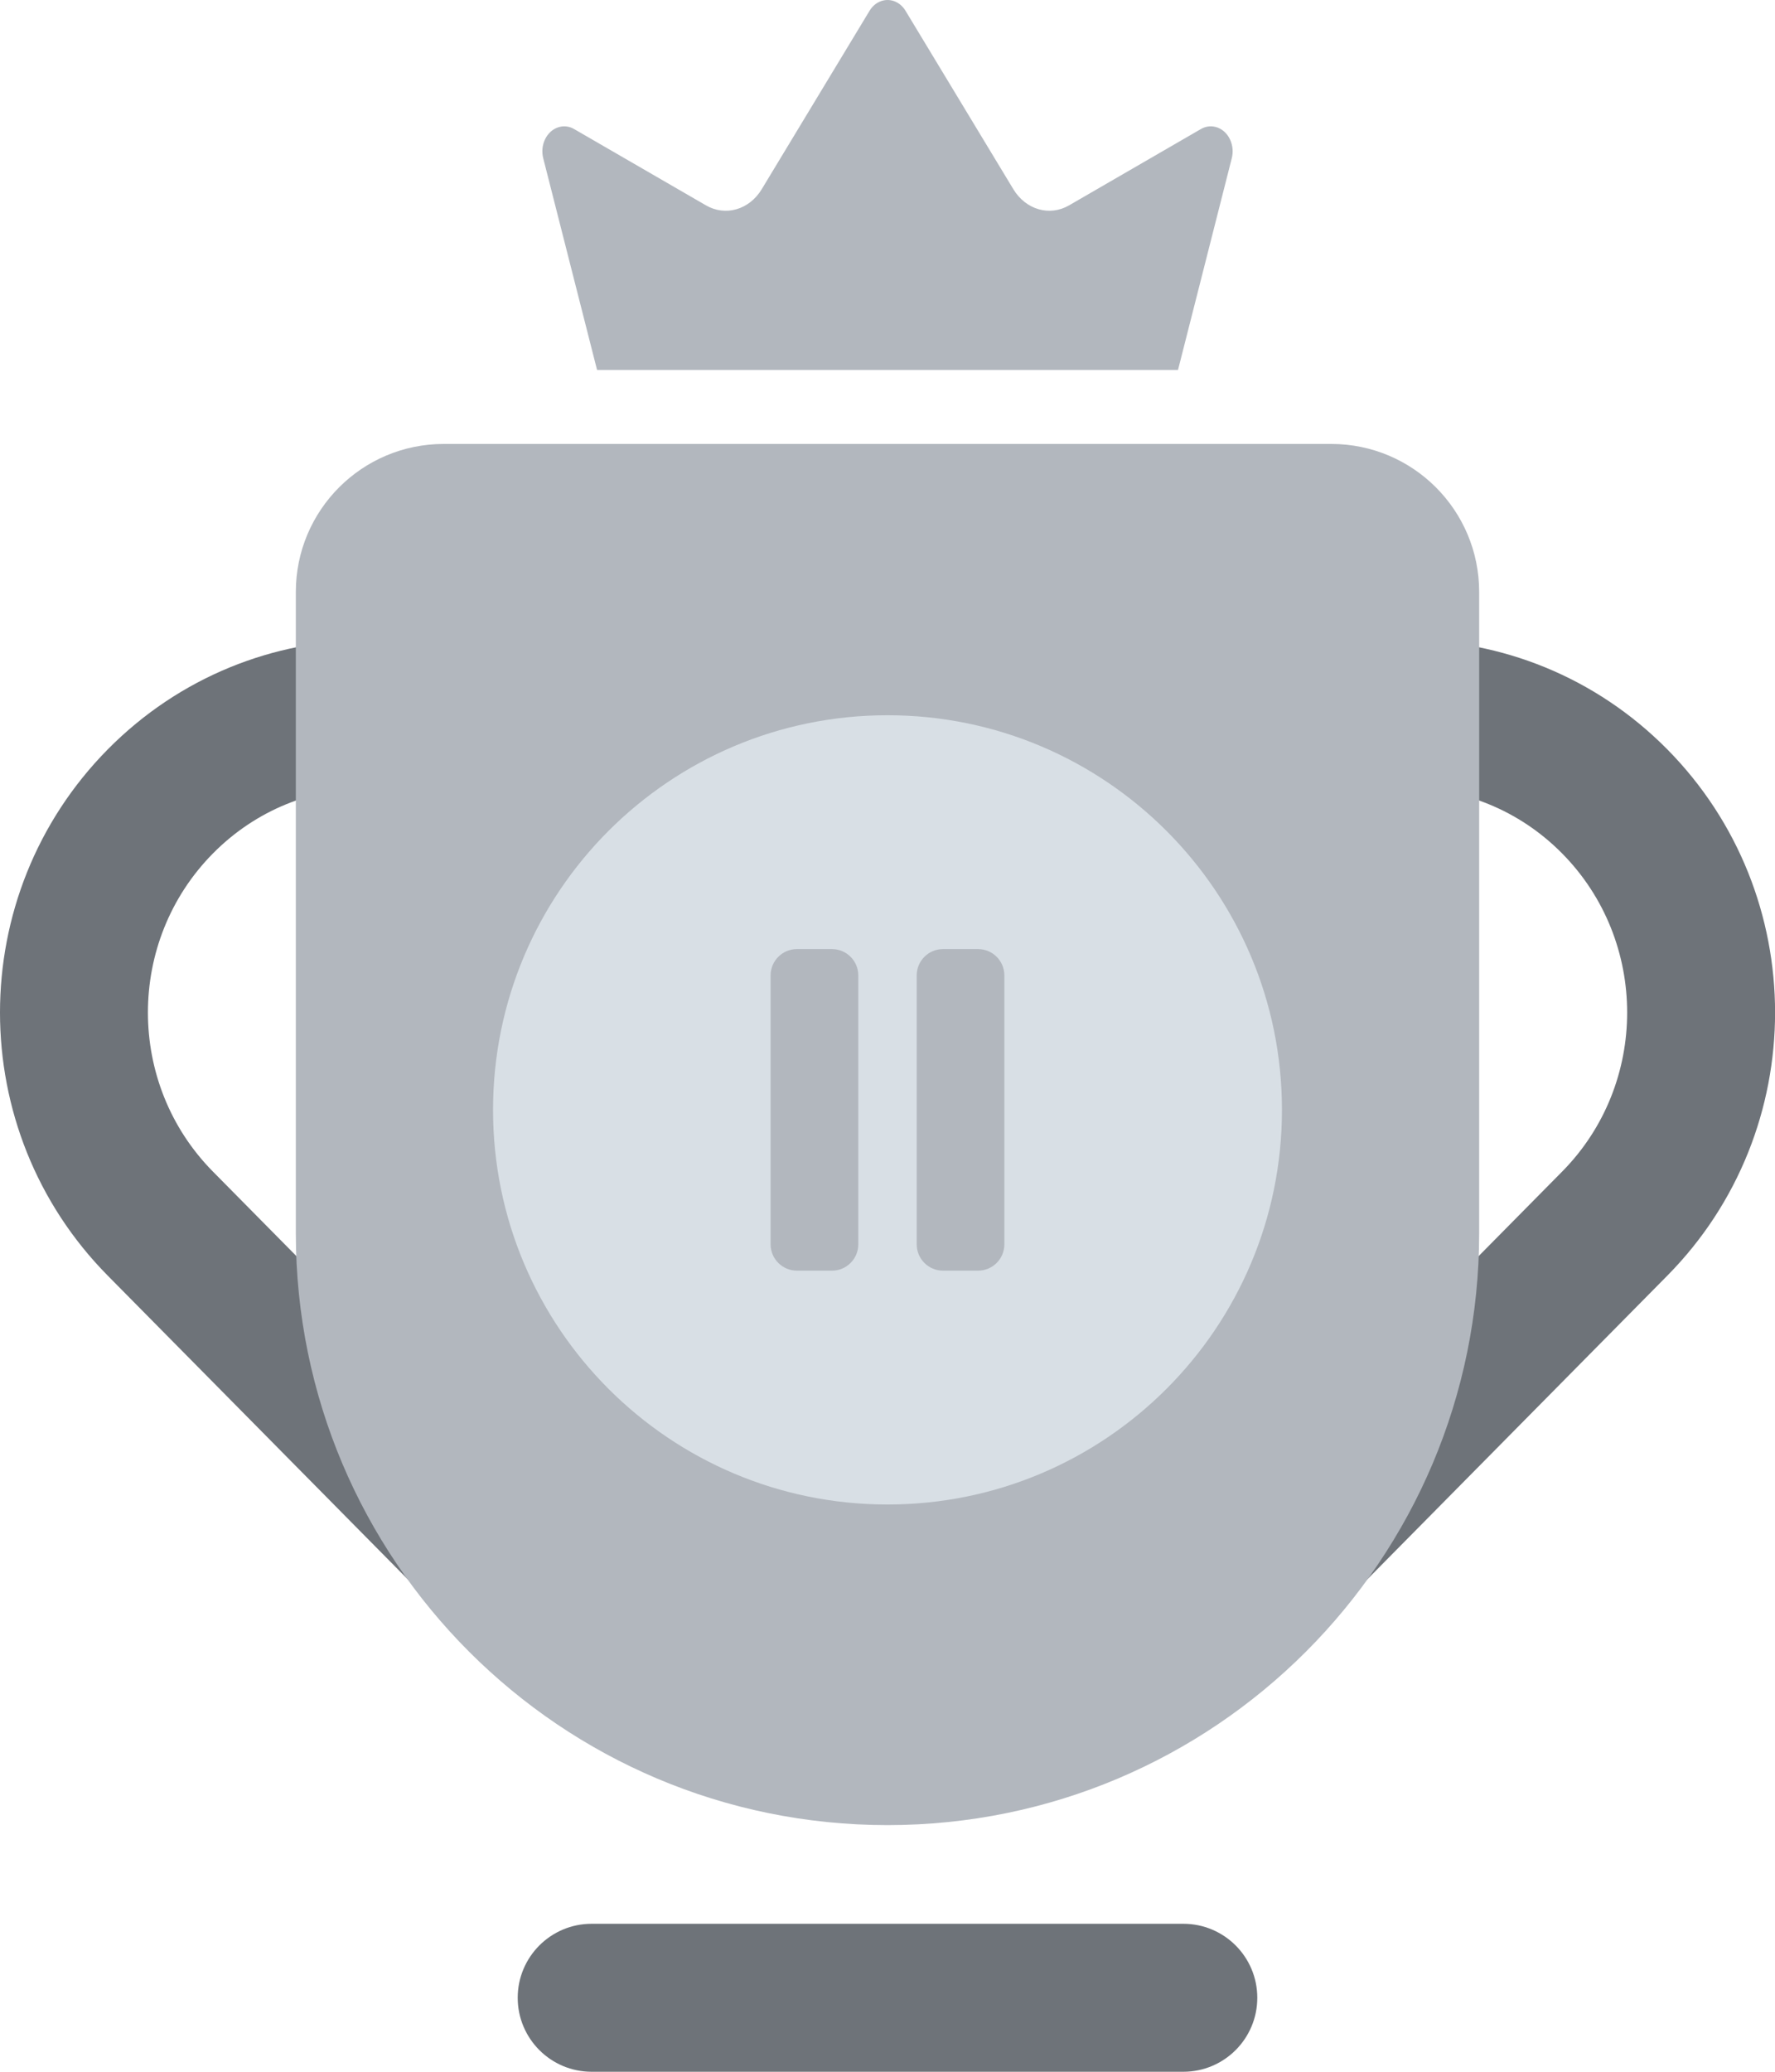 <svg width="48" height="56" viewBox="0 0 48 56" fill="none" xmlns="http://www.w3.org/2000/svg">
<path fill-rule="evenodd" clip-rule="evenodd" d="M2.913 20.257C-0.971 24.188 -0.971 30.55 2.913 34.48L12.661 44.343C15.725 47.444 20.294 48.106 24.001 46.33C27.708 48.106 32.277 47.444 35.341 44.343L45.089 34.48C48.973 30.55 48.973 24.188 45.089 20.257C41.191 16.314 34.863 16.314 30.966 20.257L24.001 27.304L17.036 20.257C13.139 16.314 6.81 16.314 2.913 20.257ZM32.496 41.531C31.216 42.826 29.502 43.41 27.831 43.283L33.812 37.231L26.813 30.15L33.811 23.069C36.142 20.71 39.912 20.71 42.244 23.069C44.588 25.441 44.588 29.297 42.244 31.668L32.496 41.531ZM28.187 37.231L24.001 32.995L19.815 37.231L24.001 41.468L28.187 37.231ZM14.19 37.231L21.189 30.15L14.191 23.069C11.86 20.71 8.09 20.71 5.758 23.069C3.414 25.441 3.414 29.297 5.758 31.668L15.505 41.531C16.786 42.826 18.5 43.41 20.171 43.283L14.19 37.231Z" fill="#6E7379"/>
<path d="M16 52H32C33.105 52 34 52.895 34 54C34 55.105 33.105 56 32 56H16C14.895 56 14 55.105 14 54C14 52.895 14.895 52 16 52Z" fill="#6E7379"/>
<path d="M31.856 10H16.146L14.69 4.277C14.599 3.92 14.78 3.545 15.093 3.442C15.237 3.394 15.391 3.41 15.525 3.488L19.091 5.551C19.619 5.856 20.263 5.67 20.599 5.114L23.515 0.291C23.7 -0.015 24.068 -0.092 24.337 0.119C24.396 0.166 24.447 0.224 24.487 0.291L27.403 5.114C27.739 5.669 28.383 5.856 28.91 5.551L32.475 3.488C32.766 3.319 33.122 3.452 33.269 3.784C33.337 3.937 33.352 4.113 33.31 4.277L31.856 10Z" fill="#B2B7BE"/>
<path d="M12 12C9.791 12 8 13.791 8 16V33.333C8 42.17 15.163 49.333 24 49.333C32.837 49.333 40 42.17 40 33.333V16C40 13.791 38.209 12 36 12H12Z" fill="#B2B7BE"/>
<path fill-rule="evenodd" clip-rule="evenodd" d="M24 19.333C29.891 19.333 34.667 24.109 34.667 30C34.667 35.891 29.891 40.667 24 40.667C18.109 40.667 13.333 35.891 13.333 30C13.333 24.109 18.109 19.333 24 19.333ZM22.499 25.654H21.55C21.158 25.654 20.839 25.973 20.839 26.365V33.635C20.839 34.027 21.158 34.346 21.55 34.346H22.499C22.891 34.346 23.21 34.027 23.21 33.635V26.365C23.21 25.973 22.891 25.654 22.499 25.654ZM26.449 25.654H25.501C25.108 25.654 24.79 25.973 24.79 26.365V33.635C24.79 34.027 25.108 34.346 25.501 34.346H26.449C26.842 34.346 27.16 34.027 27.16 33.635V26.365C27.16 25.973 26.842 25.654 26.449 25.654Z" fill="#D8DFE5"/>
</svg>
